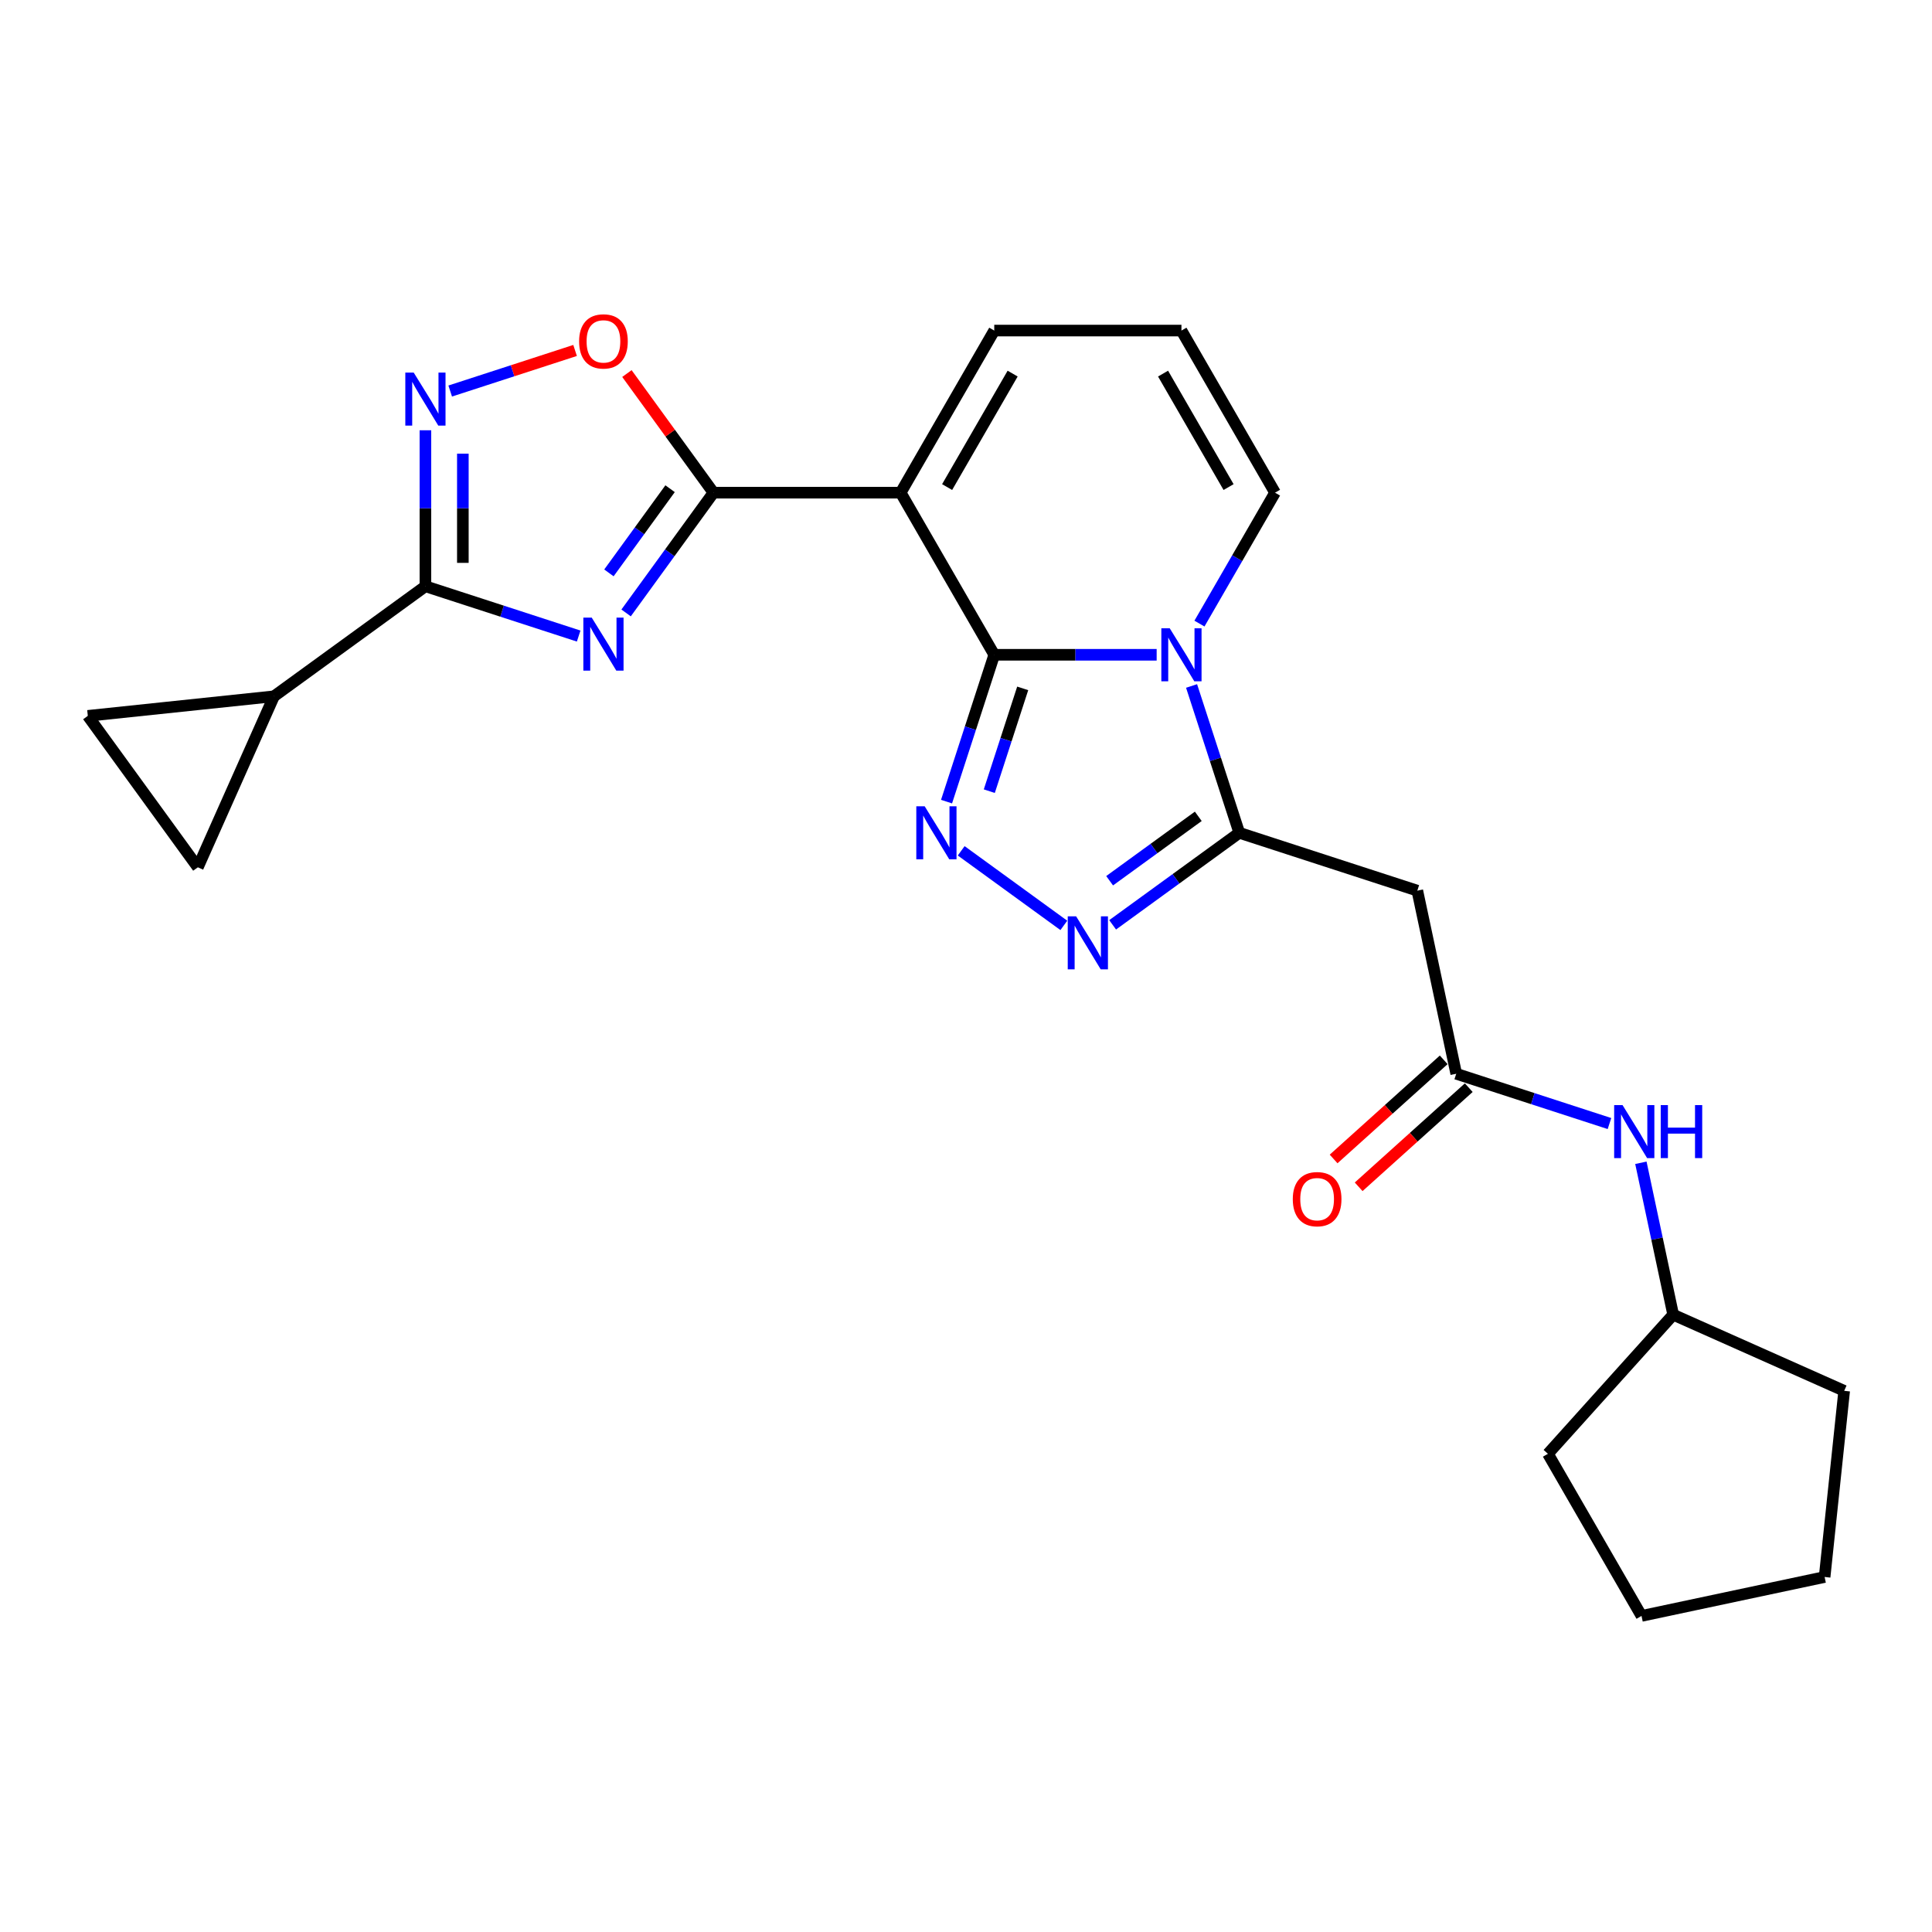 <?xml version='1.0' encoding='iso-8859-1'?>
<svg version='1.1' baseProfile='full'
              xmlns='http://www.w3.org/2000/svg'
                      xmlns:rdkit='http://www.rdkit.org/xml'
                      xmlns:xlink='http://www.w3.org/1999/xlink'
                  xml:space='preserve'
width='1000px' height='1000px' viewBox='0 0 1000 1000'>
<!-- END OF HEADER -->
<rect style='opacity:1.0;fill:#FFFFFF;stroke:none' width='1000' height='1000' x='0' y='0'> </rect>
<path class='bond-0' d='M 514.624,338.916 L 556.655,338.916' style='fill:none;fill-rule:evenodd;stroke:#000000;stroke-width:6px;stroke-linecap:butt;stroke-linejoin:miter;stroke-opacity:1' />
<path class='bond-0' d='M 556.655,338.916 L 598.685,338.916' style='fill:none;fill-rule:evenodd;stroke:#0000FF;stroke-width:6px;stroke-linecap:butt;stroke-linejoin:miter;stroke-opacity:1' />
<path class='bond-1' d='M 514.624,338.916 L 466.18,255.008' style='fill:none;fill-rule:evenodd;stroke:#000000;stroke-width:6px;stroke-linecap:butt;stroke-linejoin:miter;stroke-opacity:1' />
<path class='bond-4' d='M 514.624,338.916 L 502.277,376.918' style='fill:none;fill-rule:evenodd;stroke:#000000;stroke-width:6px;stroke-linecap:butt;stroke-linejoin:miter;stroke-opacity:1' />
<path class='bond-4' d='M 502.277,376.918 L 489.929,414.921' style='fill:none;fill-rule:evenodd;stroke:#0000FF;stroke-width:6px;stroke-linecap:butt;stroke-linejoin:miter;stroke-opacity:1' />
<path class='bond-4' d='M 529.349,356.305 L 520.706,382.906' style='fill:none;fill-rule:evenodd;stroke:#000000;stroke-width:6px;stroke-linecap:butt;stroke-linejoin:miter;stroke-opacity:1' />
<path class='bond-4' d='M 520.706,382.906 L 512.063,409.508' style='fill:none;fill-rule:evenodd;stroke:#0000FF;stroke-width:6px;stroke-linecap:butt;stroke-linejoin:miter;stroke-opacity:1' />
<path class='bond-5' d='M 616.757,355.058 L 629.105,393.06' style='fill:none;fill-rule:evenodd;stroke:#0000FF;stroke-width:6px;stroke-linecap:butt;stroke-linejoin:miter;stroke-opacity:1' />
<path class='bond-5' d='M 629.105,393.06 L 641.453,431.062' style='fill:none;fill-rule:evenodd;stroke:#000000;stroke-width:6px;stroke-linecap:butt;stroke-linejoin:miter;stroke-opacity:1' />
<path class='bond-15' d='M 620.832,322.774 L 640.394,288.891' style='fill:none;fill-rule:evenodd;stroke:#0000FF;stroke-width:6px;stroke-linecap:butt;stroke-linejoin:miter;stroke-opacity:1' />
<path class='bond-15' d='M 640.394,288.891 L 659.957,255.008' style='fill:none;fill-rule:evenodd;stroke:#000000;stroke-width:6px;stroke-linecap:butt;stroke-linejoin:miter;stroke-opacity:1' />
<path class='bond-3' d='M 466.18,255.008 L 369.292,255.008' style='fill:none;fill-rule:evenodd;stroke:#000000;stroke-width:6px;stroke-linecap:butt;stroke-linejoin:miter;stroke-opacity:1' />
<path class='bond-16' d='M 466.18,255.008 L 514.624,171.101' style='fill:none;fill-rule:evenodd;stroke:#000000;stroke-width:6px;stroke-linecap:butt;stroke-linejoin:miter;stroke-opacity:1' />
<path class='bond-16' d='M 490.228,252.111 L 524.139,193.376' style='fill:none;fill-rule:evenodd;stroke:#000000;stroke-width:6px;stroke-linecap:butt;stroke-linejoin:miter;stroke-opacity:1' />
<path class='bond-2' d='M 324.07,317.251 L 346.681,286.13' style='fill:none;fill-rule:evenodd;stroke:#0000FF;stroke-width:6px;stroke-linecap:butt;stroke-linejoin:miter;stroke-opacity:1' />
<path class='bond-2' d='M 346.681,286.13 L 369.292,255.008' style='fill:none;fill-rule:evenodd;stroke:#000000;stroke-width:6px;stroke-linecap:butt;stroke-linejoin:miter;stroke-opacity:1' />
<path class='bond-2' d='M 315.177,296.525 L 331.004,274.74' style='fill:none;fill-rule:evenodd;stroke:#0000FF;stroke-width:6px;stroke-linecap:butt;stroke-linejoin:miter;stroke-opacity:1' />
<path class='bond-2' d='M 331.004,274.74 L 346.832,252.955' style='fill:none;fill-rule:evenodd;stroke:#000000;stroke-width:6px;stroke-linecap:butt;stroke-linejoin:miter;stroke-opacity:1' />
<path class='bond-6' d='M 299.515,329.224 L 259.855,316.338' style='fill:none;fill-rule:evenodd;stroke:#0000FF;stroke-width:6px;stroke-linecap:butt;stroke-linejoin:miter;stroke-opacity:1' />
<path class='bond-6' d='M 259.855,316.338 L 220.196,303.452' style='fill:none;fill-rule:evenodd;stroke:#000000;stroke-width:6px;stroke-linecap:butt;stroke-linejoin:miter;stroke-opacity:1' />
<path class='bond-9' d='M 369.292,255.008 L 346.892,224.178' style='fill:none;fill-rule:evenodd;stroke:#000000;stroke-width:6px;stroke-linecap:butt;stroke-linejoin:miter;stroke-opacity:1' />
<path class='bond-9' d='M 346.892,224.178 L 324.492,193.347' style='fill:none;fill-rule:evenodd;stroke:#FF0000;stroke-width:6px;stroke-linecap:butt;stroke-linejoin:miter;stroke-opacity:1' />
<path class='bond-7' d='M 497.512,440.382 L 550.637,478.98' style='fill:none;fill-rule:evenodd;stroke:#0000FF;stroke-width:6px;stroke-linecap:butt;stroke-linejoin:miter;stroke-opacity:1' />
<path class='bond-10' d='M 641.453,431.062 L 733.599,461.002' style='fill:none;fill-rule:evenodd;stroke:#000000;stroke-width:6px;stroke-linecap:butt;stroke-linejoin:miter;stroke-opacity:1' />
<path class='bond-25' d='M 641.453,431.062 L 608.675,454.877' style='fill:none;fill-rule:evenodd;stroke:#000000;stroke-width:6px;stroke-linecap:butt;stroke-linejoin:miter;stroke-opacity:1' />
<path class='bond-25' d='M 608.675,454.877 L 575.897,478.692' style='fill:none;fill-rule:evenodd;stroke:#0000FF;stroke-width:6px;stroke-linecap:butt;stroke-linejoin:miter;stroke-opacity:1' />
<path class='bond-25' d='M 620.229,422.53 L 597.285,439.2' style='fill:none;fill-rule:evenodd;stroke:#000000;stroke-width:6px;stroke-linecap:butt;stroke-linejoin:miter;stroke-opacity:1' />
<path class='bond-25' d='M 597.285,439.2 L 574.34,455.87' style='fill:none;fill-rule:evenodd;stroke:#0000FF;stroke-width:6px;stroke-linecap:butt;stroke-linejoin:miter;stroke-opacity:1' />
<path class='bond-11' d='M 220.196,303.452 L 141.812,360.402' style='fill:none;fill-rule:evenodd;stroke:#000000;stroke-width:6px;stroke-linecap:butt;stroke-linejoin:miter;stroke-opacity:1' />
<path class='bond-27' d='M 220.196,303.452 L 220.196,263.079' style='fill:none;fill-rule:evenodd;stroke:#000000;stroke-width:6px;stroke-linecap:butt;stroke-linejoin:miter;stroke-opacity:1' />
<path class='bond-27' d='M 220.196,263.079 L 220.196,222.706' style='fill:none;fill-rule:evenodd;stroke:#0000FF;stroke-width:6px;stroke-linecap:butt;stroke-linejoin:miter;stroke-opacity:1' />
<path class='bond-27' d='M 239.574,291.34 L 239.574,263.079' style='fill:none;fill-rule:evenodd;stroke:#000000;stroke-width:6px;stroke-linecap:butt;stroke-linejoin:miter;stroke-opacity:1' />
<path class='bond-27' d='M 239.574,263.079 L 239.574,234.818' style='fill:none;fill-rule:evenodd;stroke:#0000FF;stroke-width:6px;stroke-linecap:butt;stroke-linejoin:miter;stroke-opacity:1' />
<path class='bond-8' d='M 233.024,202.396 L 265.343,191.895' style='fill:none;fill-rule:evenodd;stroke:#0000FF;stroke-width:6px;stroke-linecap:butt;stroke-linejoin:miter;stroke-opacity:1' />
<path class='bond-8' d='M 265.343,191.895 L 297.662,181.394' style='fill:none;fill-rule:evenodd;stroke:#FF0000;stroke-width:6px;stroke-linecap:butt;stroke-linejoin:miter;stroke-opacity:1' />
<path class='bond-12' d='M 733.599,461.002 L 753.743,555.773' style='fill:none;fill-rule:evenodd;stroke:#000000;stroke-width:6px;stroke-linecap:butt;stroke-linejoin:miter;stroke-opacity:1' />
<path class='bond-13' d='M 141.812,360.402 L 102.404,448.914' style='fill:none;fill-rule:evenodd;stroke:#000000;stroke-width:6px;stroke-linecap:butt;stroke-linejoin:miter;stroke-opacity:1' />
<path class='bond-14' d='M 141.812,360.402 L 45.455,370.529' style='fill:none;fill-rule:evenodd;stroke:#000000;stroke-width:6px;stroke-linecap:butt;stroke-linejoin:miter;stroke-opacity:1' />
<path class='bond-18' d='M 753.743,555.773 L 793.402,568.659' style='fill:none;fill-rule:evenodd;stroke:#000000;stroke-width:6px;stroke-linecap:butt;stroke-linejoin:miter;stroke-opacity:1' />
<path class='bond-18' d='M 793.402,568.659 L 833.061,581.545' style='fill:none;fill-rule:evenodd;stroke:#0000FF;stroke-width:6px;stroke-linecap:butt;stroke-linejoin:miter;stroke-opacity:1' />
<path class='bond-19' d='M 747.26,548.573 L 718.768,574.228' style='fill:none;fill-rule:evenodd;stroke:#000000;stroke-width:6px;stroke-linecap:butt;stroke-linejoin:miter;stroke-opacity:1' />
<path class='bond-19' d='M 718.768,574.228 L 690.276,599.882' style='fill:none;fill-rule:evenodd;stroke:#FF0000;stroke-width:6px;stroke-linecap:butt;stroke-linejoin:miter;stroke-opacity:1' />
<path class='bond-19' d='M 760.226,562.974 L 731.734,588.628' style='fill:none;fill-rule:evenodd;stroke:#000000;stroke-width:6px;stroke-linecap:butt;stroke-linejoin:miter;stroke-opacity:1' />
<path class='bond-19' d='M 731.734,588.628 L 703.242,614.282' style='fill:none;fill-rule:evenodd;stroke:#FF0000;stroke-width:6px;stroke-linecap:butt;stroke-linejoin:miter;stroke-opacity:1' />
<path class='bond-28' d='M 102.404,448.914 L 45.455,370.529' style='fill:none;fill-rule:evenodd;stroke:#000000;stroke-width:6px;stroke-linecap:butt;stroke-linejoin:miter;stroke-opacity:1' />
<path class='bond-26' d='M 659.957,255.008 L 611.513,171.101' style='fill:none;fill-rule:evenodd;stroke:#000000;stroke-width:6px;stroke-linecap:butt;stroke-linejoin:miter;stroke-opacity:1' />
<path class='bond-26' d='M 635.909,252.111 L 601.998,193.376' style='fill:none;fill-rule:evenodd;stroke:#000000;stroke-width:6px;stroke-linecap:butt;stroke-linejoin:miter;stroke-opacity:1' />
<path class='bond-17' d='M 514.624,171.101 L 611.513,171.101' style='fill:none;fill-rule:evenodd;stroke:#000000;stroke-width:6px;stroke-linecap:butt;stroke-linejoin:miter;stroke-opacity:1' />
<path class='bond-20' d='M 849.32,601.855 L 857.677,641.17' style='fill:none;fill-rule:evenodd;stroke:#0000FF;stroke-width:6px;stroke-linecap:butt;stroke-linejoin:miter;stroke-opacity:1' />
<path class='bond-20' d='M 857.677,641.17 L 866.034,680.484' style='fill:none;fill-rule:evenodd;stroke:#000000;stroke-width:6px;stroke-linecap:butt;stroke-linejoin:miter;stroke-opacity:1' />
<path class='bond-21' d='M 866.034,680.484 L 954.545,719.892' style='fill:none;fill-rule:evenodd;stroke:#000000;stroke-width:6px;stroke-linecap:butt;stroke-linejoin:miter;stroke-opacity:1' />
<path class='bond-22' d='M 866.034,680.484 L 801.203,752.486' style='fill:none;fill-rule:evenodd;stroke:#000000;stroke-width:6px;stroke-linecap:butt;stroke-linejoin:miter;stroke-opacity:1' />
<path class='bond-24' d='M 954.545,719.892 L 944.418,816.25' style='fill:none;fill-rule:evenodd;stroke:#000000;stroke-width:6px;stroke-linecap:butt;stroke-linejoin:miter;stroke-opacity:1' />
<path class='bond-23' d='M 801.203,752.486 L 849.647,836.394' style='fill:none;fill-rule:evenodd;stroke:#000000;stroke-width:6px;stroke-linecap:butt;stroke-linejoin:miter;stroke-opacity:1' />
<path class='bond-29' d='M 849.647,836.394 L 944.418,816.25' style='fill:none;fill-rule:evenodd;stroke:#000000;stroke-width:6px;stroke-linecap:butt;stroke-linejoin:miter;stroke-opacity:1' />
<path  class='atom-1' d='M 605.447 325.197
L 614.439 339.73
Q 615.33 341.164, 616.764 343.76
Q 618.198 346.357, 618.275 346.512
L 618.275 325.197
L 621.918 325.197
L 621.918 352.635
L 618.159 352.635
L 608.509 336.746
Q 607.385 334.885, 606.184 332.754
Q 605.021 330.622, 604.672 329.963
L 604.672 352.635
L 601.107 352.635
L 601.107 325.197
L 605.447 325.197
' fill='#0000FF'/>
<path  class='atom-3' d='M 306.277 319.673
L 315.269 334.206
Q 316.16 335.64, 317.594 338.237
Q 319.028 340.834, 319.105 340.989
L 319.105 319.673
L 322.748 319.673
L 322.748 347.112
L 318.989 347.112
L 309.339 331.222
Q 308.215 329.362, 307.014 327.23
Q 305.851 325.099, 305.502 324.44
L 305.502 347.112
L 301.937 347.112
L 301.937 319.673
L 306.277 319.673
' fill='#0000FF'/>
<path  class='atom-5' d='M 478.619 417.343
L 487.61 431.876
Q 488.502 433.31, 489.936 435.907
Q 491.37 438.503, 491.447 438.658
L 491.447 417.343
L 495.09 417.343
L 495.09 444.782
L 491.331 444.782
L 481.681 428.892
Q 480.557 427.032, 479.355 424.9
Q 478.193 422.769, 477.844 422.11
L 477.844 444.782
L 474.278 444.782
L 474.278 417.343
L 478.619 417.343
' fill='#0000FF'/>
<path  class='atom-8' d='M 557.003 474.292
L 565.995 488.826
Q 566.886 490.259, 568.32 492.856
Q 569.754 495.453, 569.831 495.608
L 569.831 474.292
L 573.474 474.292
L 573.474 501.731
L 569.715 501.731
L 560.065 485.841
Q 558.941 483.981, 557.74 481.85
Q 556.577 479.718, 556.228 479.059
L 556.228 501.731
L 552.663 501.731
L 552.663 474.292
L 557.003 474.292
' fill='#0000FF'/>
<path  class='atom-9' d='M 214.131 192.845
L 223.122 207.378
Q 224.014 208.812, 225.448 211.409
Q 226.882 214.005, 226.959 214.16
L 226.959 192.845
L 230.602 192.845
L 230.602 220.284
L 226.843 220.284
L 217.193 204.394
Q 216.069 202.534, 214.867 200.402
Q 213.705 198.27, 213.356 197.612
L 213.356 220.284
L 209.79 220.284
L 209.79 192.845
L 214.131 192.845
' fill='#0000FF'/>
<path  class='atom-10' d='M 299.747 176.702
Q 299.747 170.113, 303.002 166.431
Q 306.258 162.75, 312.343 162.75
Q 318.427 162.75, 321.683 166.431
Q 324.938 170.113, 324.938 176.702
Q 324.938 183.367, 321.644 187.165
Q 318.35 190.925, 312.343 190.925
Q 306.297 190.925, 303.002 187.165
Q 299.747 183.406, 299.747 176.702
M 312.343 187.824
Q 316.528 187.824, 318.776 185.034
Q 321.062 182.205, 321.062 176.702
Q 321.062 171.315, 318.776 168.602
Q 316.528 165.85, 312.343 165.85
Q 308.157 165.85, 305.87 168.563
Q 303.623 171.276, 303.623 176.702
Q 303.623 182.244, 305.87 185.034
Q 308.157 187.824, 312.343 187.824
' fill='#FF0000'/>
<path  class='atom-19' d='M 839.824 571.994
L 848.815 586.527
Q 849.707 587.961, 851.141 590.558
Q 852.575 593.154, 852.652 593.309
L 852.652 571.994
L 856.295 571.994
L 856.295 599.433
L 852.536 599.433
L 842.886 583.543
Q 841.762 581.683, 840.561 579.551
Q 839.398 577.42, 839.049 576.761
L 839.049 599.433
L 835.484 599.433
L 835.484 571.994
L 839.824 571.994
' fill='#0000FF'/>
<path  class='atom-19' d='M 859.589 571.994
L 863.31 571.994
L 863.31 583.659
L 877.339 583.659
L 877.339 571.994
L 881.06 571.994
L 881.06 599.433
L 877.339 599.433
L 877.339 586.76
L 863.31 586.76
L 863.31 599.433
L 859.589 599.433
L 859.589 571.994
' fill='#0000FF'/>
<path  class='atom-20' d='M 669.146 620.682
Q 669.146 614.093, 672.401 610.412
Q 675.657 606.73, 681.741 606.73
Q 687.826 606.73, 691.081 610.412
Q 694.337 614.093, 694.337 620.682
Q 694.337 627.348, 691.042 631.146
Q 687.748 634.905, 681.741 634.905
Q 675.695 634.905, 672.401 631.146
Q 669.146 627.386, 669.146 620.682
M 681.741 631.805
Q 685.927 631.805, 688.175 629.014
Q 690.461 626.185, 690.461 620.682
Q 690.461 615.295, 688.175 612.582
Q 685.927 609.83, 681.741 609.83
Q 677.556 609.83, 675.269 612.543
Q 673.021 615.256, 673.021 620.682
Q 673.021 626.224, 675.269 629.014
Q 677.556 631.805, 681.741 631.805
' fill='#FF0000'/>
</svg>
